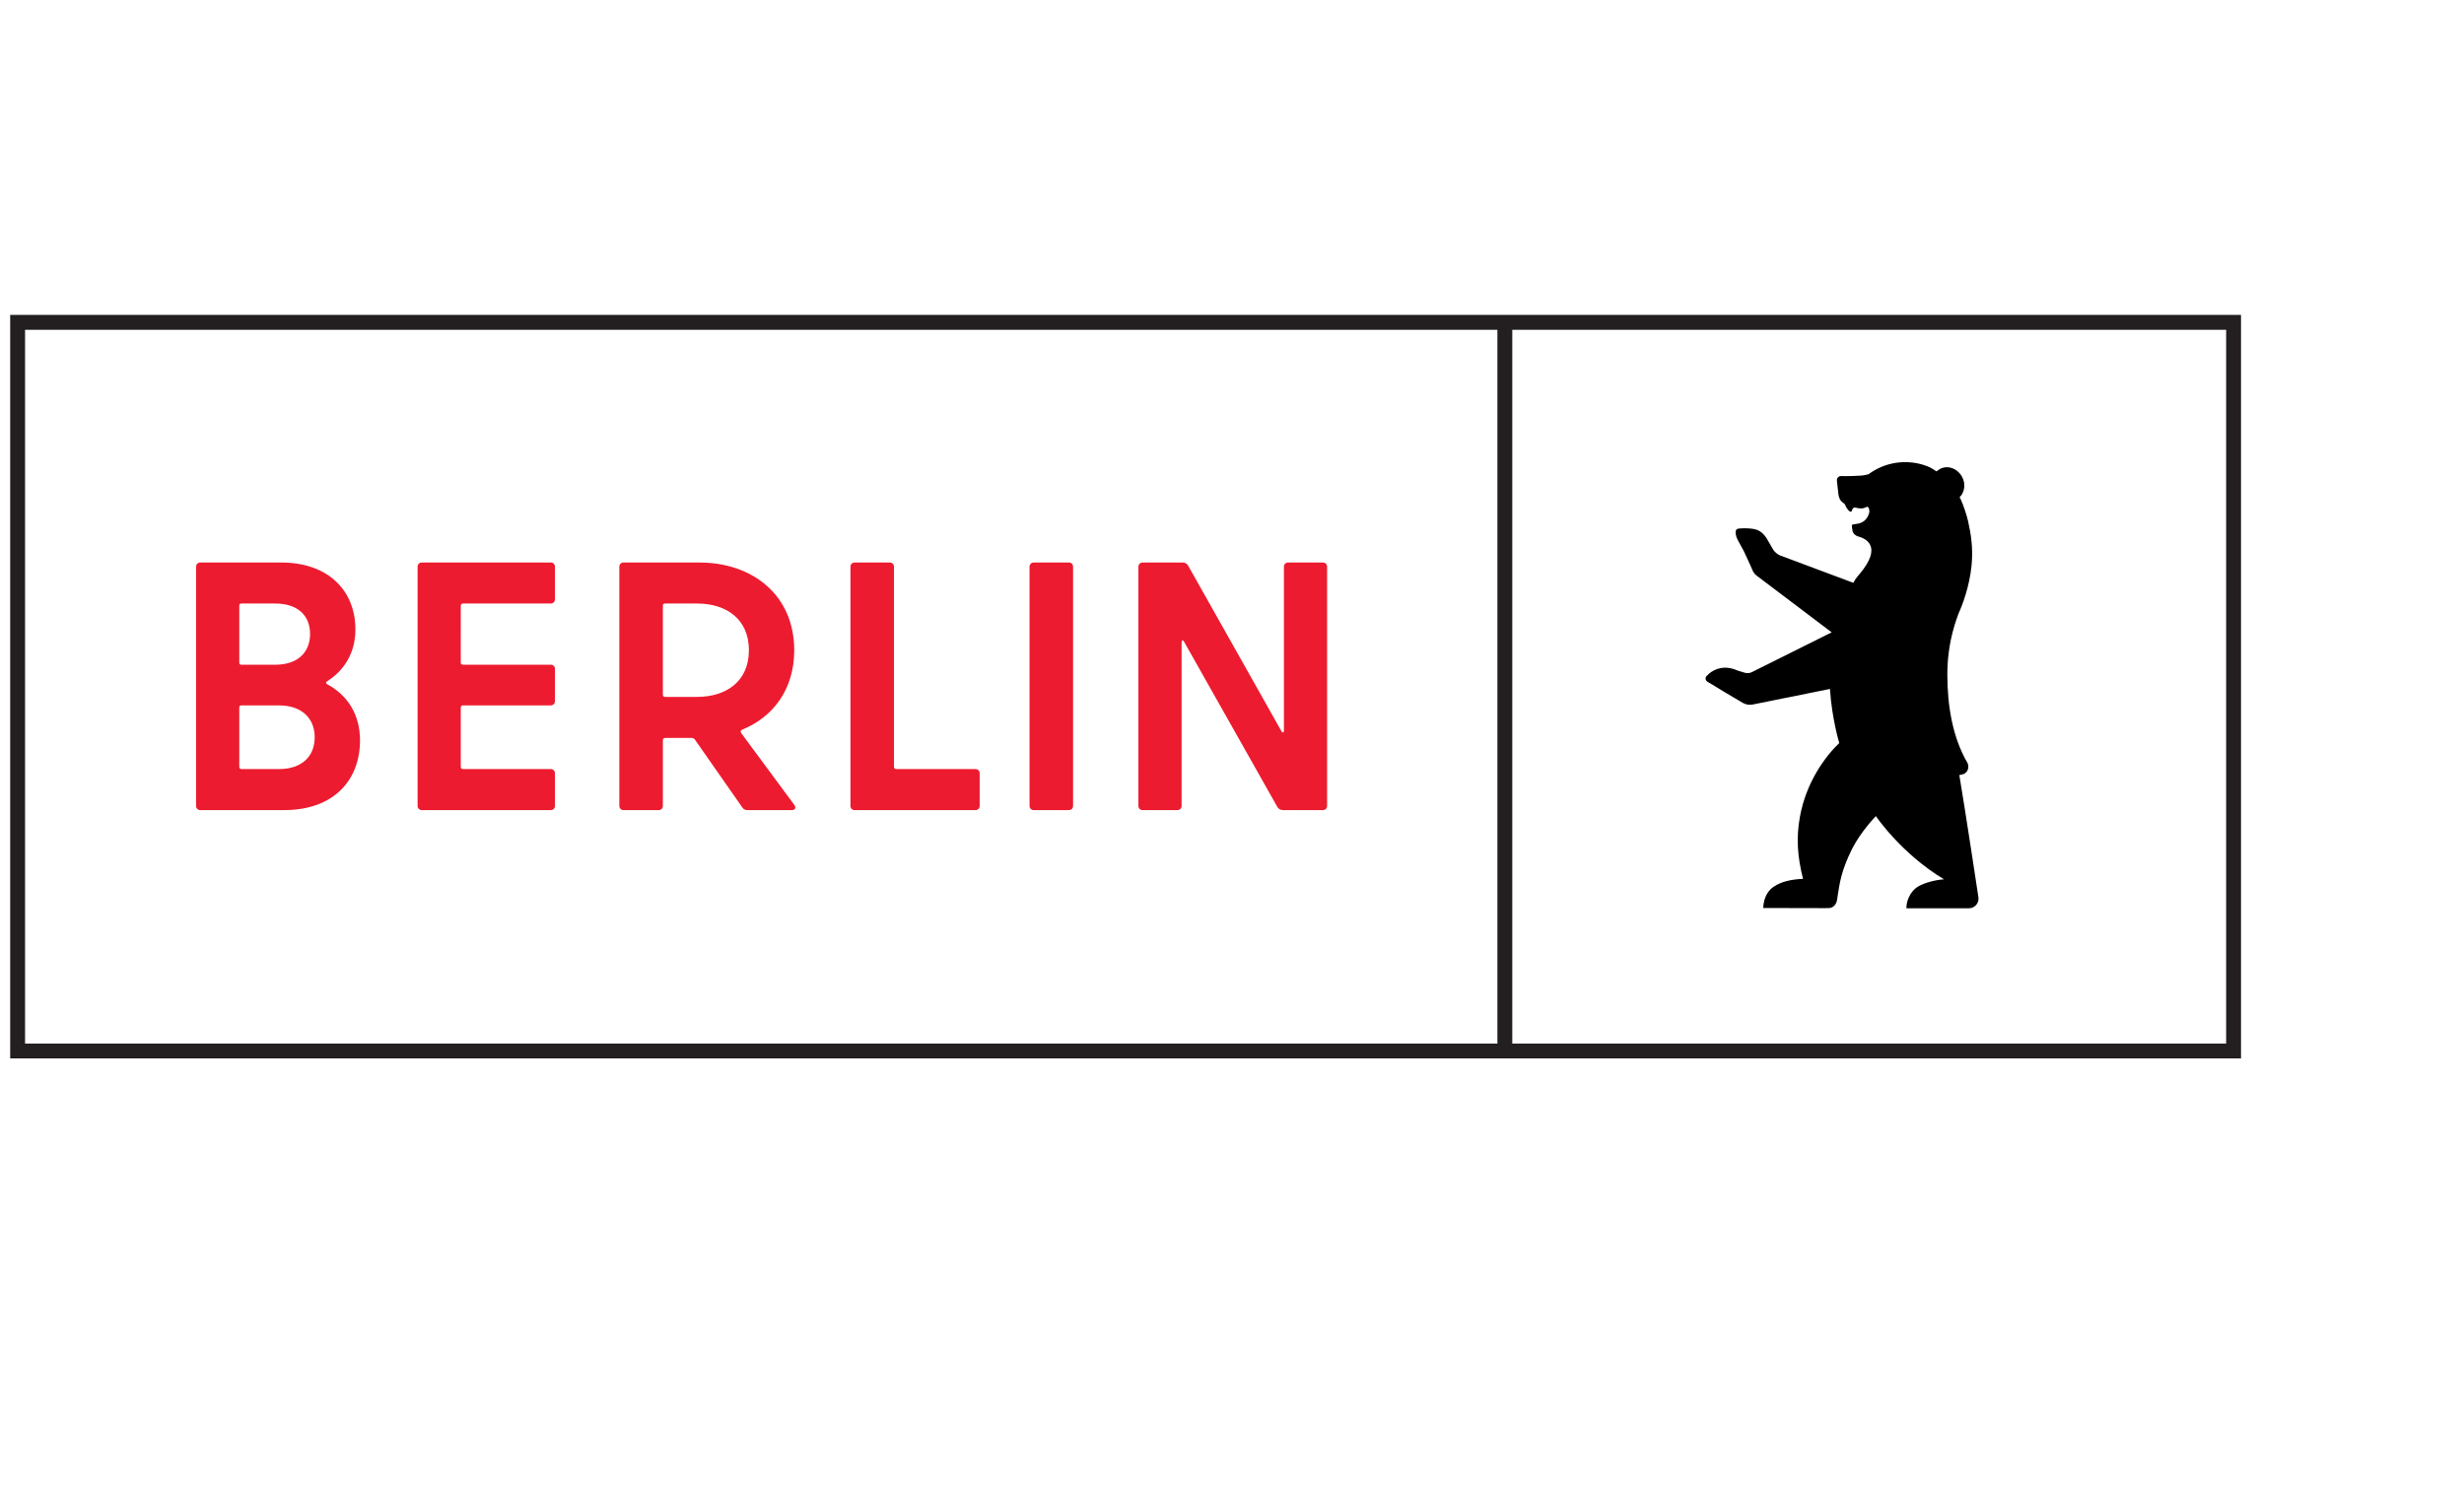 <?xml version="1.0" encoding="utf-8"?>
<!-- Generator: Adobe Illustrator 24.0.1, SVG Export Plug-In . SVG Version: 6.00 Build 0)  -->
<svg version="1.1" id="Layer_1" xmlns="http://www.w3.org/2000/svg" xmlns:xlink="http://www.w3.org/1999/xlink" x="0px" y="0px"
	 viewBox="0 0 363 220" style="enable-background:new 0 0 363 220;" xml:space="preserve">
<style type="text/css">
	.st0{fill:#231F20;}
	.st1{fill:#ED1B2F;}
</style>
<g>
	<path class="st0" d="M1.5,46.399v109.55h328.651V46.399H1.5z M220.6,153.758H3.691V48.59h216.909V153.758z
		 M327.96,153.758H222.791V48.59h105.168V153.758z"/>
</g>
<path class="st1" d="M189.15,83.505v24.129c0,0.313-0.209,0.417-0.366,0.104l-13.77-24.442
	c-0.157-0.26-0.47-0.417-0.783-0.417h-5.894c-0.366,0-0.626,0.26-0.626,0.626v35.229
	c0,0.364,0.261,0.626,0.626,0.626h5.111c0.366,0,0.626-0.261,0.626-0.626V94.658
	c0-0.313,0.209-0.417,0.366-0.105l13.77,24.389c0.157,0.261,0.47,0.418,0.783,0.418h5.894
	c0.366,0,0.626-0.261,0.626-0.626V83.505c0-0.365-0.261-0.626-0.626-0.626h-5.112
	C189.41,82.879,189.15,83.14,189.15,83.505 M152.297,119.36h5.165c0.365,0,0.625-0.261,0.625-0.626
	V83.505c0-0.365-0.261-0.626-0.625-0.626h-5.165c-0.365,0-0.625,0.26-0.625,0.626v35.229
	C151.671,119.098,151.932,119.36,152.297,119.36 M131.704,113.002V83.505c0-0.365-0.261-0.626-0.625-0.626
	h-5.165c-0.365,0-0.625,0.26-0.625,0.626v35.229c0,0.364,0.261,0.626,0.625,0.626h17.787
	c0.366,0,0.626-0.261,0.626-0.626v-4.795c0-0.364-0.261-0.626-0.626-0.626H132.017
	C131.809,113.314,131.704,113.158,131.704,113.002 M97.968,88.924h4.747
	c4.224,0,7.615,2.241,7.615,6.88c0,4.638-3.391,6.879-7.668,6.879h-4.695
	c-0.208,0-0.312-0.156-0.312-0.313V89.237C97.656,89.029,97.76,88.924,97.968,88.924 M110.07,119.36
	h6.572c0.522,0,0.678-0.365,0.366-0.782l-7.824-10.579c-0.105-0.156-0.105-0.364,0.104-0.468
	c4.642-1.876,7.72-5.994,7.72-11.726c0-8.13-6.156-12.925-13.98-12.925H91.866
	c-0.366,0-0.626,0.26-0.626,0.626v35.229c0,0.364,0.261,0.626,0.626,0.626h5.164
	c0.365,0,0.626-0.261,0.626-0.626v-9.693c0-0.208,0.156-0.313,0.312-0.313h3.965
	c0.157,0,0.313,0.105,0.417,0.209l6.99,10.005C109.496,119.203,109.757,119.36,110.07,119.36
	 M81.757,88.3V83.505c0-0.365-0.261-0.626-0.626-0.626H62.145c-0.366,0-0.626,0.26-0.626,0.626
	v35.229c0,0.364,0.261,0.626,0.626,0.626h18.986c0.366,0,0.626-0.261,0.626-0.626v-4.795
	c0-0.364-0.261-0.626-0.626-0.626H68.196c-0.209,0-0.313-0.155-0.313-0.312v-8.756
	c0-0.208,0.157-0.313,0.313-0.313h12.935c0.366,0,0.626-0.26,0.626-0.625v-4.742
	c0-0.365-0.261-0.626-0.626-0.626H68.196c-0.209,0-0.313-0.104-0.313-0.313V89.237
	c0-0.208,0.157-0.313,0.313-0.313h12.935C81.497,88.924,81.757,88.664,81.757,88.3 M41.092,113.314
	h-5.529c-0.208,0-0.312-0.155-0.312-0.312v-8.756c0-0.208,0.104-0.313,0.312-0.313h5.529
	c3.391,0,5.269,1.929,5.269,4.691C46.361,111.437,44.483,113.314,41.092,113.314 M40.571,88.924
	c3.286,0,5.111,1.772,5.111,4.482c0,2.711-1.825,4.534-5.111,4.534h-5.008
	c-0.208,0-0.312-0.104-0.312-0.313V89.237c0-0.208,0.104-0.313,0.312-0.313H40.571z M48.186,100.39
	c2.608-1.667,4.173-4.273,4.173-7.661c0-5.576-3.86-9.85-10.953-9.85H29.513
	c-0.365,0-0.625,0.26-0.625,0.626v35.229c0,0.364,0.261,0.626,0.625,0.626h12.363
	c7.302,0,11.161-4.43,11.161-10.267c0-3.805-1.825-6.671-4.85-8.286
	C47.977,100.65,47.977,100.494,48.186,100.39"/>
<path d="M291.471,132.256c0,0-1.915-12.702-2.82-18.057c0.256-0.052,0.395-0.083,0.395-0.083
	c0.839-0.145,1.155-1.106,0.78-1.751c-2.167-3.732-2.942-8.381-2.942-13.003
	c0-2.848,0.475-5.586,1.355-8.135c0.05-0.146,0.103-0.291,0.157-0.436
	c0.031-0.089,0.094-0.285,0.107-0.316c0.585-1.272,1.637-4.031,1.948-7.121
	c0.253-2.502-0.064-4.588-0.504-6.543c-0.208-0.946-0.741-2.503-1.081-3.225
	c-0.057-0.105-0.117-0.208-0.176-0.31c0.781-0.786,0.933-2.041,0.332-3.082
	c-0.709-1.222-2.162-1.706-3.247-1.079c-0.114,0.066-0.383,0.254-0.502,0.341
	c-0.198-0.145-0.314-0.218-0.314-0.218c-0.006-0.004-0.306-0.201-0.569-0.338
	c-0.001-0.001-0.099-0.051-0.1-0.052c-1.115-0.494-2.323-0.756-3.622-0.756
	c-0.635,0-1.254,0.066-1.853,0.19c-1.296,0.27-2.49,0.817-3.517,1.578
	c-0.535,0.172-1.113,0.211-1.113,0.211l-1.47,0.071c-0.691,0.029-1.48-0.005-1.48-0.005
	c-0.345,0-0.624,0.281-0.624,0.626c0,0.031,0.226,2.05,0.227,2.057
	c0.055,0.506,0.268,0.983,0.691,1.257l0.049,0.035c0.136,0.09,0.204,0.163,0.233,0.24
	c0.162,0.44,0.49,0.879,0.712,1.013c0.101,0.062,0.257,0.032,0.286-0.083
	c0.28-1.1,0.937,0.087,2.186-0.59c0.322-0.174,0.493,0.605,0.358,0.946l-0.116,0.295
	c-0.258,0.656-0.853,1.127-1.554,1.228c-0.554,0.081-0.872,0.137-0.864,0.213
	c0.067,0.623-0.007,1.159,0.626,1.533c0.186,0.099,0.277,0.123,0.277,0.123
	c0.97,0.255,3.801,1.34,0.201,5.587c0,0-0.342,0.382-0.605,0.761
	c-0.076,0.109-0.142,0.224-0.199,0.344l-0.075,0.153l-10.82-4.049
	c-0.326-0.126-0.746-0.482-0.946-0.769l-1.065-1.831c-0.663-0.916-1.24-1.263-2.39-1.357
	c-0.829-0.068-1.505-0.005-1.505-0.005c-0.322,0.017-0.508,0.092-0.576,0.28
	c-0.075,0.203-0.082,0.716,0.234,1.356l0.929,1.705c0.082,0.121,1.252,2.739,1.252,2.739
	c0.117,0.323,0.318,0.608,0.581,0.827c0.024,0.02,11.109,8.395,11.109,8.395l-11.707,5.84
	c-0.337,0.183-0.734,0.224-1.101,0.113c-0.43-0.13-1.044-0.317-1.049-0.318
	c-1.915-0.853-3.357-0.26-4.202,0.448c-0.007,0.007-0.331,0.314-0.331,0.314
	c-0.319,0.318-0.2,0.75,0.161,0.928c0,0,1.848,1.086,2.255,1.364l2.877,1.703
	c0.446,0.259,0.973,0.345,1.479,0.241l11.365-2.292c0.275,4.351,1.371,7.968,1.371,7.968
	c-2.05,1.969-4.873,5.733-5.801,10.894c-0.551,3.068-0.371,5.849,0.465,9.118
	c-1.587,0.087-3.119,0.322-4.391,1.206c-1.211,0.842-1.459,2.341-1.466,3.09l8.875,0.02l0.751-0.004
	c0.934-0.012,1.175-0.938,1.176-0.941c0.091-0.28,0.121-0.648,0.164-0.921
	c0.283-1.776,0.508-3.619,2.086-6.804c1.276-2.573,3.534-4.889,3.534-4.889
	c0.005,0.007,3.734,5.529,10.039,9.316c-1.208,0.076-2.77,0.476-3.698,0.991
	c-1.469,0.816-1.873,2.494-1.839,3.272h9.194c0.632,0,1.161-0.408,1.35-0.965
	c0.019-0.057,0.035-0.117,0.047-0.178c0.008-0.043,0.015-0.087,0.019-0.131
	C291.481,132.451,291.482,132.354,291.471,132.256z"/>
</svg>
